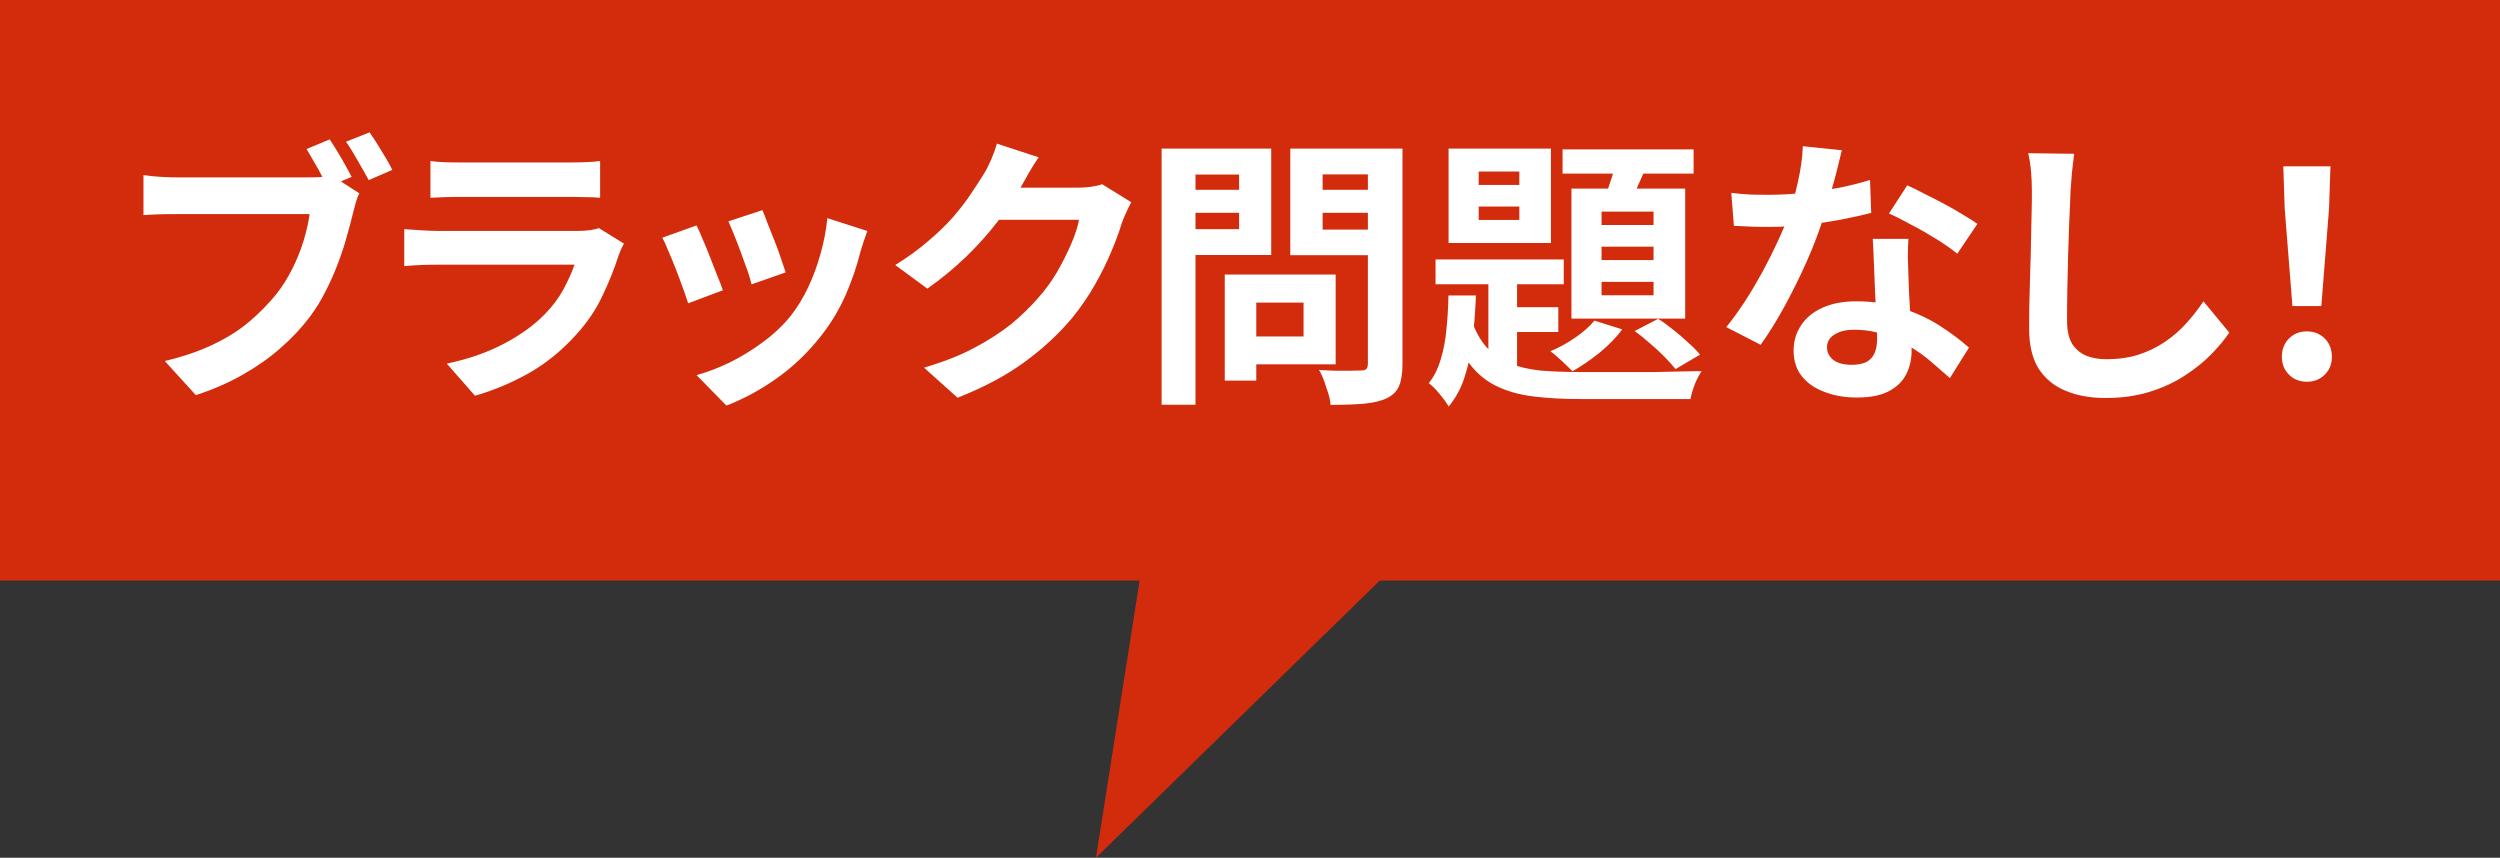 <?xml version="1.0" encoding="UTF-8"?>
<svg id="_レイヤー_1" data-name="レイヤー 1" xmlns="http://www.w3.org/2000/svg" viewBox="0 0 211 72.39">
  <rect x="0" y="0" width="211" height="72.39" fill="#333333" stroke="none"/>
  <defs>
    <style>
      .cls-1 {
        fill: #d32c0c;
      }

      .cls-2 {
        fill: #fff;
      }
    </style>
  </defs>
  <rect class="cls-1" width="211" height="49"/>
  <path class="cls-2" d="M194.7,32.22c-.61,0-1.11-.2-1.51-.6s-.6-.9-.6-1.51.2-1.14.6-1.54c.4-.4.9-.6,1.51-.6s1.11.2,1.51.6.6.91.6,1.54-.2,1.11-.6,1.51c-.4.4-.9.6-1.51.6ZM193.48,25.83l-.65-8.21-.12-3.58h3.98l-.12,3.58-.65,8.21h-2.45ZM175.06,12.97c-.06.5-.13,1.03-.19,1.61-.05.58-.09,1.1-.12,1.58-.02.66-.05,1.46-.1,2.4-.03.93-.06,1.9-.1,2.93-.02,1.02-.04,2.03-.07,3.02-.02.99-.02,1.86-.02,2.59,0,.8.14,1.44.43,1.92.3.46.7.8,1.2,1.01.5.19,1.06.29,1.68.29.99,0,1.9-.13,2.71-.38.82-.27,1.56-.63,2.23-1.08s1.27-.97,1.8-1.56c.54-.59,1.03-1.22,1.46-1.87l2.18,2.64c-.38.58-.89,1.18-1.51,1.82-.62.64-1.37,1.24-2.23,1.8-.85.56-1.83,1.02-2.95,1.37-1.12.35-2.36.53-3.72.53s-2.46-.21-3.43-.62c-.96-.4-1.71-1.02-2.26-1.87-.53-.86-.79-1.98-.79-3.34,0-.66,0-1.4.02-2.23.02-.85.04-1.73.07-2.64.03-.91.06-1.8.07-2.66.02-.88.03-1.67.05-2.38.02-.7.02-1.26.02-1.68,0-.58-.02-1.14-.07-1.68-.05-.56-.13-1.08-.24-1.56l3.86.05ZM165.2,21.42c-.46-.38-1.04-.79-1.73-1.22-.69-.43-1.4-.84-2.14-1.22-.72-.4-1.35-.72-1.9-.96l1.54-2.38c.43.19.92.43,1.46.72.56.27,1.12.56,1.68.86.58.3,1.1.61,1.58.91.5.29.9.54,1.2.77l-1.7,2.52ZM161.07,20.14c-.03.51-.05,1.02-.05,1.54.02.5.03,1.01.05,1.54.02.37.03.84.05,1.42.03.56.06,1.16.1,1.8.03.62.06,1.22.07,1.8.03.56.05,1.01.05,1.34,0,.74-.15,1.41-.46,2.02-.3.59-.79,1.06-1.46,1.42-.66.35-1.56.53-2.71.53-.99,0-1.89-.15-2.69-.46-.8-.29-1.44-.72-1.92-1.3-.48-.59-.72-1.33-.72-2.21,0-.78.21-1.49.62-2.11.42-.64,1.02-1.14,1.8-1.49.8-.37,1.76-.55,2.88-.55,1.41,0,2.7.2,3.89.6,1.18.38,2.25.88,3.19,1.49s1.75,1.22,2.42,1.82l-1.61,2.57c-.43-.38-.93-.82-1.49-1.3-.54-.48-1.16-.93-1.85-1.34-.67-.42-1.41-.76-2.21-1.03-.78-.27-1.63-.41-2.54-.41-.69,0-1.24.14-1.66.41-.42.27-.62.62-.62,1.06s.18.81.53,1.08c.37.27.88.41,1.54.41.54,0,.98-.09,1.3-.26.32-.19.54-.46.67-.79.13-.35.19-.74.19-1.18,0-.37-.02-.89-.05-1.56-.03-.67-.07-1.42-.12-2.23-.03-.82-.06-1.63-.1-2.45-.03-.82-.06-1.54-.1-2.16h3ZM155.45,12.68c-.1.4-.22.92-.38,1.56-.16.64-.34,1.31-.55,2.02-.19.7-.4,1.4-.62,2.09-.35,1.15-.82,2.38-1.39,3.67-.58,1.3-1.2,2.56-1.87,3.79s-1.35,2.33-2.04,3.29l-2.9-1.49c.54-.67,1.08-1.42,1.61-2.23.53-.82,1.02-1.66,1.49-2.52.46-.86.88-1.7,1.25-2.5.38-.82.69-1.55.91-2.21.3-.85.57-1.79.79-2.83.24-1.06.38-2.05.41-2.98l3.31.34ZM146.12,16.28c.51.06,1.06.11,1.63.14.59.02,1.11.02,1.56.02.99,0,1.99-.06,3-.17,1.02-.11,2.01-.26,2.95-.43.94-.19,1.8-.41,2.57-.65l.1,2.78c-.69.18-1.51.36-2.47.55-.94.18-1.94.33-3,.46-1.06.11-2.1.17-3.12.17-.48,0-.97,0-1.46-.02s-1.01-.04-1.54-.07l-.22-2.78ZM137.96,27.94l1.99-1.03c.43.27.87.59,1.32.96.45.35.86.71,1.25,1.08.4.35.72.68.96.98l-2.06,1.22c-.26-.32-.58-.67-.96-1.06s-.8-.77-1.25-1.15c-.43-.38-.85-.72-1.25-1.01ZM124.16,26.94c.35,1.01.8,1.81,1.34,2.4.54.59,1.19,1.04,1.94,1.34.77.3,1.65.5,2.64.6.99.08,2.1.12,3.31.12h6.24c.85-.02,1.62-.03,2.33-.05.7-.02,1.26-.02,1.66-.02-.19.26-.38.62-.58,1.1-.18.48-.3.9-.36,1.25h-9.29c-1.47,0-2.79-.07-3.96-.22-1.17-.14-2.2-.43-3.1-.86-.88-.42-1.64-1.04-2.28-1.87-.64-.83-1.18-1.92-1.61-3.26l1.7-.53ZM122.24,24.94h2.33c-.05,1.22-.14,2.41-.26,3.58-.13,1.15-.35,2.22-.67,3.22-.3.98-.76,1.83-1.37,2.57-.18-.3-.43-.66-.77-1.06-.32-.4-.62-.7-.91-.91.45-.56.78-1.23,1.01-2.02.24-.78.4-1.63.48-2.54.1-.93.15-1.87.17-2.83ZM134.57,27.06l2.35.74c-.5.67-1.14,1.33-1.92,1.97-.77.62-1.53,1.14-2.28,1.56-.14-.14-.33-.32-.55-.53-.22-.22-.46-.44-.7-.65-.22-.21-.43-.38-.62-.5.72-.3,1.42-.69,2.09-1.15.67-.46,1.22-.94,1.63-1.44ZM132.63,15.92h9.6v10.97h-9.6v-10.97ZM135.17,17.86v1.13h4.39v-1.13h-4.39ZM135.17,23.79v1.13h4.39v-1.13h-4.39ZM135.17,20.82v1.13h4.39v-1.13h-4.39ZM136.52,13.11l2.62.55c-.3.67-.61,1.35-.91,2.04-.29.67-.55,1.24-.79,1.7l-2.06-.55c.21-.53.42-1.14.65-1.85.22-.7.39-1.34.5-1.9ZM126.89,25.93h4.63v2.09h-4.63v-2.09ZM125.62,22.54h2.42v9.65l-2.42-1.37v-8.28ZM131.88,12.61h11.06v2.04h-11.06v-2.04ZM121.16,21.9h10.82v2.09h-10.82v-2.09ZM122.26,12.54h8.64v7.97h-8.64v-7.97ZM124.8,14.48v1.13h3.43v-1.13h-3.43ZM124.8,17.43v1.13h3.43v-1.13h-3.43ZM98.04,12.54h2.86v21.62h-2.86V12.54ZM117.01,12.54v2.18h-5.38v4.66h5.38v2.16h-8.11v-9h8.11ZM99.68,12.54h7.61v8.98h-7.61v-2.18h4.9v-4.61h-4.9v-2.18ZM115.44,12.54h2.93v18.17c0,.8-.1,1.42-.29,1.87s-.54.79-1.03,1.03c-.51.24-1.15.39-1.92.46s-1.71.1-2.83.1c-.02-.29-.08-.61-.19-.96s-.23-.71-.36-1.08c-.13-.35-.27-.66-.43-.91.48.03.96.06,1.44.07h1.27c.38-.02.66-.02.82-.02.22,0,.38-.04.46-.12.1-.1.14-.26.14-.48V12.54ZM110.6,16.02h6.05v1.94h-6.05v-1.94ZM99.46,16.02h6v1.94h-6v-1.94ZM103.37,23.17h2.66v8.95h-2.66v-8.95ZM104.62,23.17h8.11v7.58h-8.11v-2.35h5.4v-2.86h-5.4v-2.38ZM87.66,13.28c-.29.42-.57.86-.84,1.34-.27.48-.48.85-.62,1.1-.54.96-1.22,1.96-2.02,3-.78,1.02-1.68,2.02-2.69,3-1.01.96-2.08,1.84-3.22,2.64l-2.71-1.99c1.06-.66,1.98-1.33,2.78-2.02.82-.69,1.52-1.37,2.11-2.04.59-.69,1.1-1.34,1.51-1.97.43-.64.8-1.21,1.1-1.7.19-.3.39-.7.6-1.18.21-.5.37-.94.48-1.34l3.5,1.15ZM95.48,17.07c-.13.22-.26.5-.41.82-.14.3-.27.61-.38.91-.21.7-.5,1.51-.89,2.42-.37.9-.83,1.83-1.39,2.81-.54.96-1.18,1.89-1.9,2.78-1.15,1.38-2.5,2.62-4.03,3.74-1.52,1.12-3.41,2.13-5.66,3.02l-2.83-2.54c1.63-.48,3.04-1.03,4.22-1.66,1.18-.62,2.22-1.29,3.1-1.99.88-.72,1.66-1.48,2.35-2.28.56-.62,1.07-1.33,1.54-2.11.46-.8.86-1.59,1.2-2.38s.56-1.47.67-2.06h-8.09l1.1-2.71h6.86c.37,0,.74-.02,1.1-.07.38-.05.71-.12.98-.22l2.45,1.51ZM58.78,19.02c.16.3.34.7.53,1.18.21.48.42.98.62,1.51.21.53.41,1.04.6,1.54.21.5.37.91.48,1.25l-2.93,1.1c-.1-.32-.24-.74-.43-1.25-.18-.51-.38-1.05-.6-1.61-.22-.58-.44-1.1-.65-1.58-.19-.48-.36-.85-.5-1.1l2.88-1.03ZM73.2,19.5c-.13.38-.24.71-.34.98-.08.27-.16.53-.24.77-.3,1.22-.72,2.43-1.25,3.65-.53,1.2-1.2,2.33-2.02,3.38-1.12,1.44-2.39,2.66-3.82,3.67-1.41.99-2.82,1.75-4.22,2.28l-2.52-2.57c.88-.24,1.81-.59,2.78-1.06.98-.48,1.92-1.06,2.83-1.73s1.7-1.42,2.35-2.23c.54-.69,1.02-1.47,1.44-2.35.43-.9.78-1.85,1.06-2.86.29-1.02.48-2.03.58-3.02l3.36,1.08ZM64.35,17.74c.11.26.26.62.43,1.1.19.46.39.97.6,1.51.21.53.39,1.03.55,1.51.16.48.29.86.38,1.13l-2.88,1.01c-.06-.3-.18-.69-.34-1.15s-.34-.95-.53-1.46c-.19-.53-.38-1.03-.58-1.51-.19-.48-.36-.88-.5-1.2l2.86-.94ZM52.66,20.55c-.08.16-.17.34-.26.53-.08.19-.14.35-.19.48-.37,1.15-.83,2.3-1.39,3.46-.54,1.14-1.26,2.2-2.16,3.19-1.2,1.34-2.54,2.44-4.03,3.29-1.49.83-3,1.46-4.54,1.9l-2.38-2.71c1.81-.38,3.42-.94,4.82-1.68,1.41-.74,2.57-1.58,3.48-2.52.64-.66,1.15-1.34,1.54-2.06.4-.74.71-1.43.94-2.09h-11.59c-.29,0-.7,0-1.22.02s-1.05.05-1.56.1v-3.12c.51.03,1.01.06,1.49.1.5.03.93.05,1.3.05h11.88c.38,0,.73-.02,1.03-.07.32-.05.56-.1.72-.17l2.14,1.32ZM36.32,13.59c.34.05.74.08,1.2.1.46.02.9.02,1.3.02h9.24c.37,0,.81,0,1.32-.02s.94-.05,1.27-.1v3.1c-.32-.03-.74-.05-1.25-.05-.5-.02-.96-.02-1.39-.02h-9.19c-.38,0-.81,0-1.27.02-.45.02-.86.03-1.22.05v-3.1ZM30.33,16.3c-.11.22-.22.5-.31.82-.08.3-.15.58-.22.84-.14.59-.32,1.26-.53,1.99-.19.72-.44,1.47-.74,2.26-.29.78-.63,1.56-1.03,2.33-.38.77-.82,1.49-1.32,2.16-.72.96-1.56,1.86-2.52,2.69-.94.83-2.02,1.58-3.22,2.26-1.18.67-2.49,1.24-3.91,1.7l-2.62-2.88c1.6-.38,2.98-.86,4.13-1.42,1.17-.56,2.18-1.2,3.02-1.92.85-.72,1.6-1.49,2.26-2.3.53-.67.98-1.4,1.37-2.18s.7-1.57.94-2.35c.24-.8.41-1.54.5-2.23h-11.16c-.56,0-1.1,0-1.61.02-.51.02-.93.04-1.25.07v-3.38c.24.03.53.06.86.1.35.03.7.06,1.06.07.37.02.68.02.94.02h11.11c.24,0,.53,0,.86-.02.35-.02.69-.07,1.01-.17l2.38,1.54ZM31.19,11.17c.21.29.43.62.67,1.01.24.38.47.77.7,1.15s.41.72.55,1.01l-1.99.86c-.27-.5-.58-1.05-.94-1.66-.34-.61-.66-1.14-.98-1.58l1.99-.79ZM27.83,11.77c.21.3.42.65.65,1.03.24.38.46.77.67,1.15.21.37.38.7.53.98l-2.02.84c-.16-.32-.34-.66-.55-1.03-.19-.37-.4-.74-.62-1.1-.21-.38-.42-.74-.62-1.06l1.97-.82Z"/>
  <polygon class="cls-1" points="92.5 72.39 96.5 47 118.5 47 92.5 72.39"/>
  <polygon class="cls-1" points="112.5 47 95.5 47 97.42 49 112.79 49 112.5 47"/>
</svg>